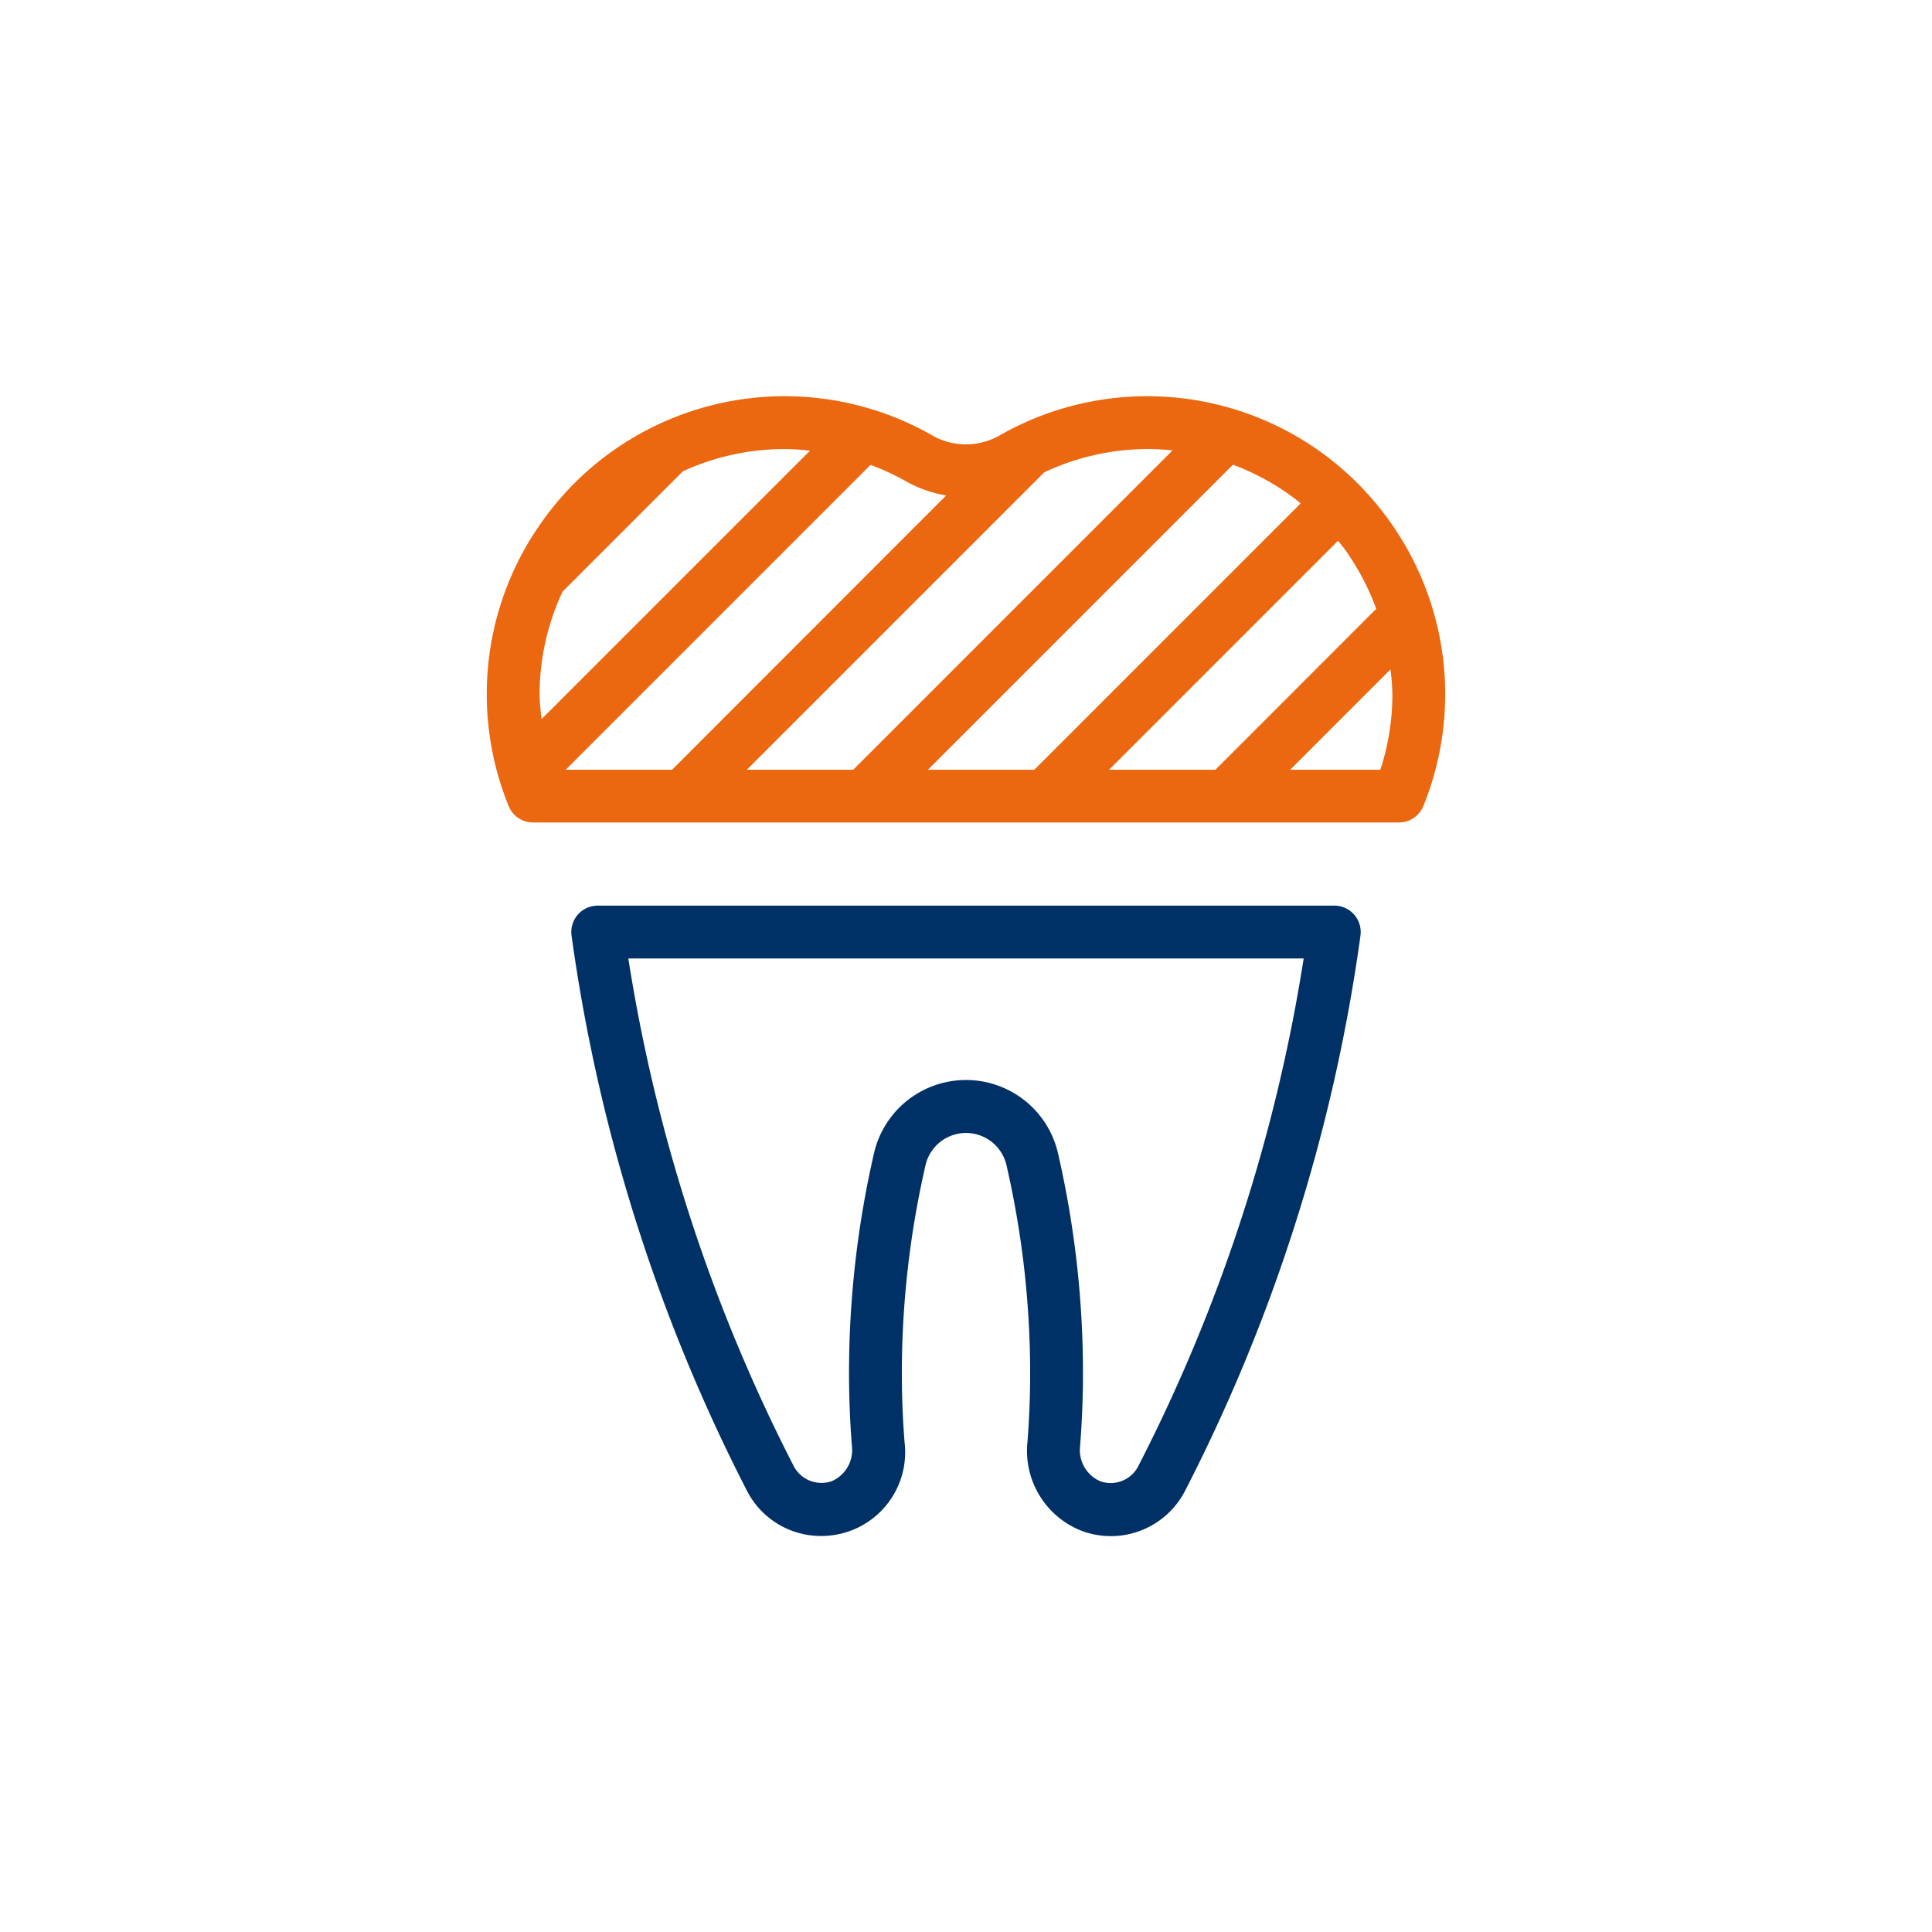 <svg id="Layer_1" data-name="Layer 1" xmlns="http://www.w3.org/2000/svg" viewBox="0 0 64 64">
  <defs>
    <style>
      .cls-1 {
        fill: #003166;
      }

      .cls-2 {
        fill: #eb6710;
      }
    </style>
  </defs>
  <path class="cls-1" d="M44.2,30H19.8a.875.875,0,0,0-.875.875,1,1,0,0,0,.013.153,57.4,57.4,0,0,0,5.805,18.353,2.75,2.75,0,0,0,2.456,1.5,2.773,2.773,0,0,0,2.765-3.113c-.059-.764-.089-1.526-.089-2.264a30.741,30.741,0,0,1,.792-6.938,1.376,1.376,0,0,1,2.666,0,30.757,30.757,0,0,1,.792,6.939c0,.738-.03,1.5-.089,2.264a2.843,2.843,0,0,0,1.857,2.965,2.766,2.766,0,0,0,3.364-1.349,57.381,57.381,0,0,0,5.805-18.352,1,1,0,0,0,.013-.153A.875.875,0,0,0,44.2,30Zm-1.014,1.75A55.631,55.631,0,0,1,37.7,48.582a1.028,1.028,0,0,1-1.254.486,1.123,1.123,0,0,1-.666-1.17c.063-.808.095-1.615.095-2.4a32.462,32.462,0,0,0-.837-7.335,3.127,3.127,0,0,0-6.076,0,32.446,32.446,0,0,0-.837,7.334c0,.783.032,1.59.095,2.4a1.12,1.12,0,0,1-.667,1.169,1.038,1.038,0,0,1-1.253-.486A55.631,55.631,0,0,1,20.814,31.75Z"/>
  <path class="cls-2" d="M16.125,23a9.791,9.791,0,0,0,.724,3.7.873.873,0,0,0,.81.546H46.341a.873.873,0,0,0,.81-.546A9.847,9.847,0,0,0,46.1,17.36a9.994,9.994,0,0,0-1.088-1.31,9.856,9.856,0,0,0-11.886-1.633,2.247,2.247,0,0,1-2.255,0,9.855,9.855,0,0,0-11.886,1.634A9.965,9.965,0,0,0,17.9,17.36,9.814,9.814,0,0,0,16.125,23ZM30,15.937a4.031,4.031,0,0,0,1.346.475L22.262,25.5H18.738l10.1-10.1A8.042,8.042,0,0,1,30,15.937Zm14.661,2.424a8.117,8.117,0,0,1,.928,1.808L40.262,25.5H36.738l7.586-7.587C44.441,18.059,44.557,18.2,44.665,18.361ZM46.125,23a8.05,8.05,0,0,1-.4,2.5H42.738l3.324-3.325A8.091,8.091,0,0,1,46.125,23ZM34.262,25.5H30.738L40.843,15.394a8.027,8.027,0,0,1,2.246,1.279Zm-6,0H24.738l9.853-9.853A8.082,8.082,0,0,1,38,14.875a8.406,8.406,0,0,1,.843.044ZM17.939,23.823c-.027-.274-.064-.546-.064-.823a8.05,8.05,0,0,1,.759-3.4l3.987-3.987A8.078,8.078,0,0,1,26,14.875a8.28,8.28,0,0,1,.833.054Z"/>
</svg>
